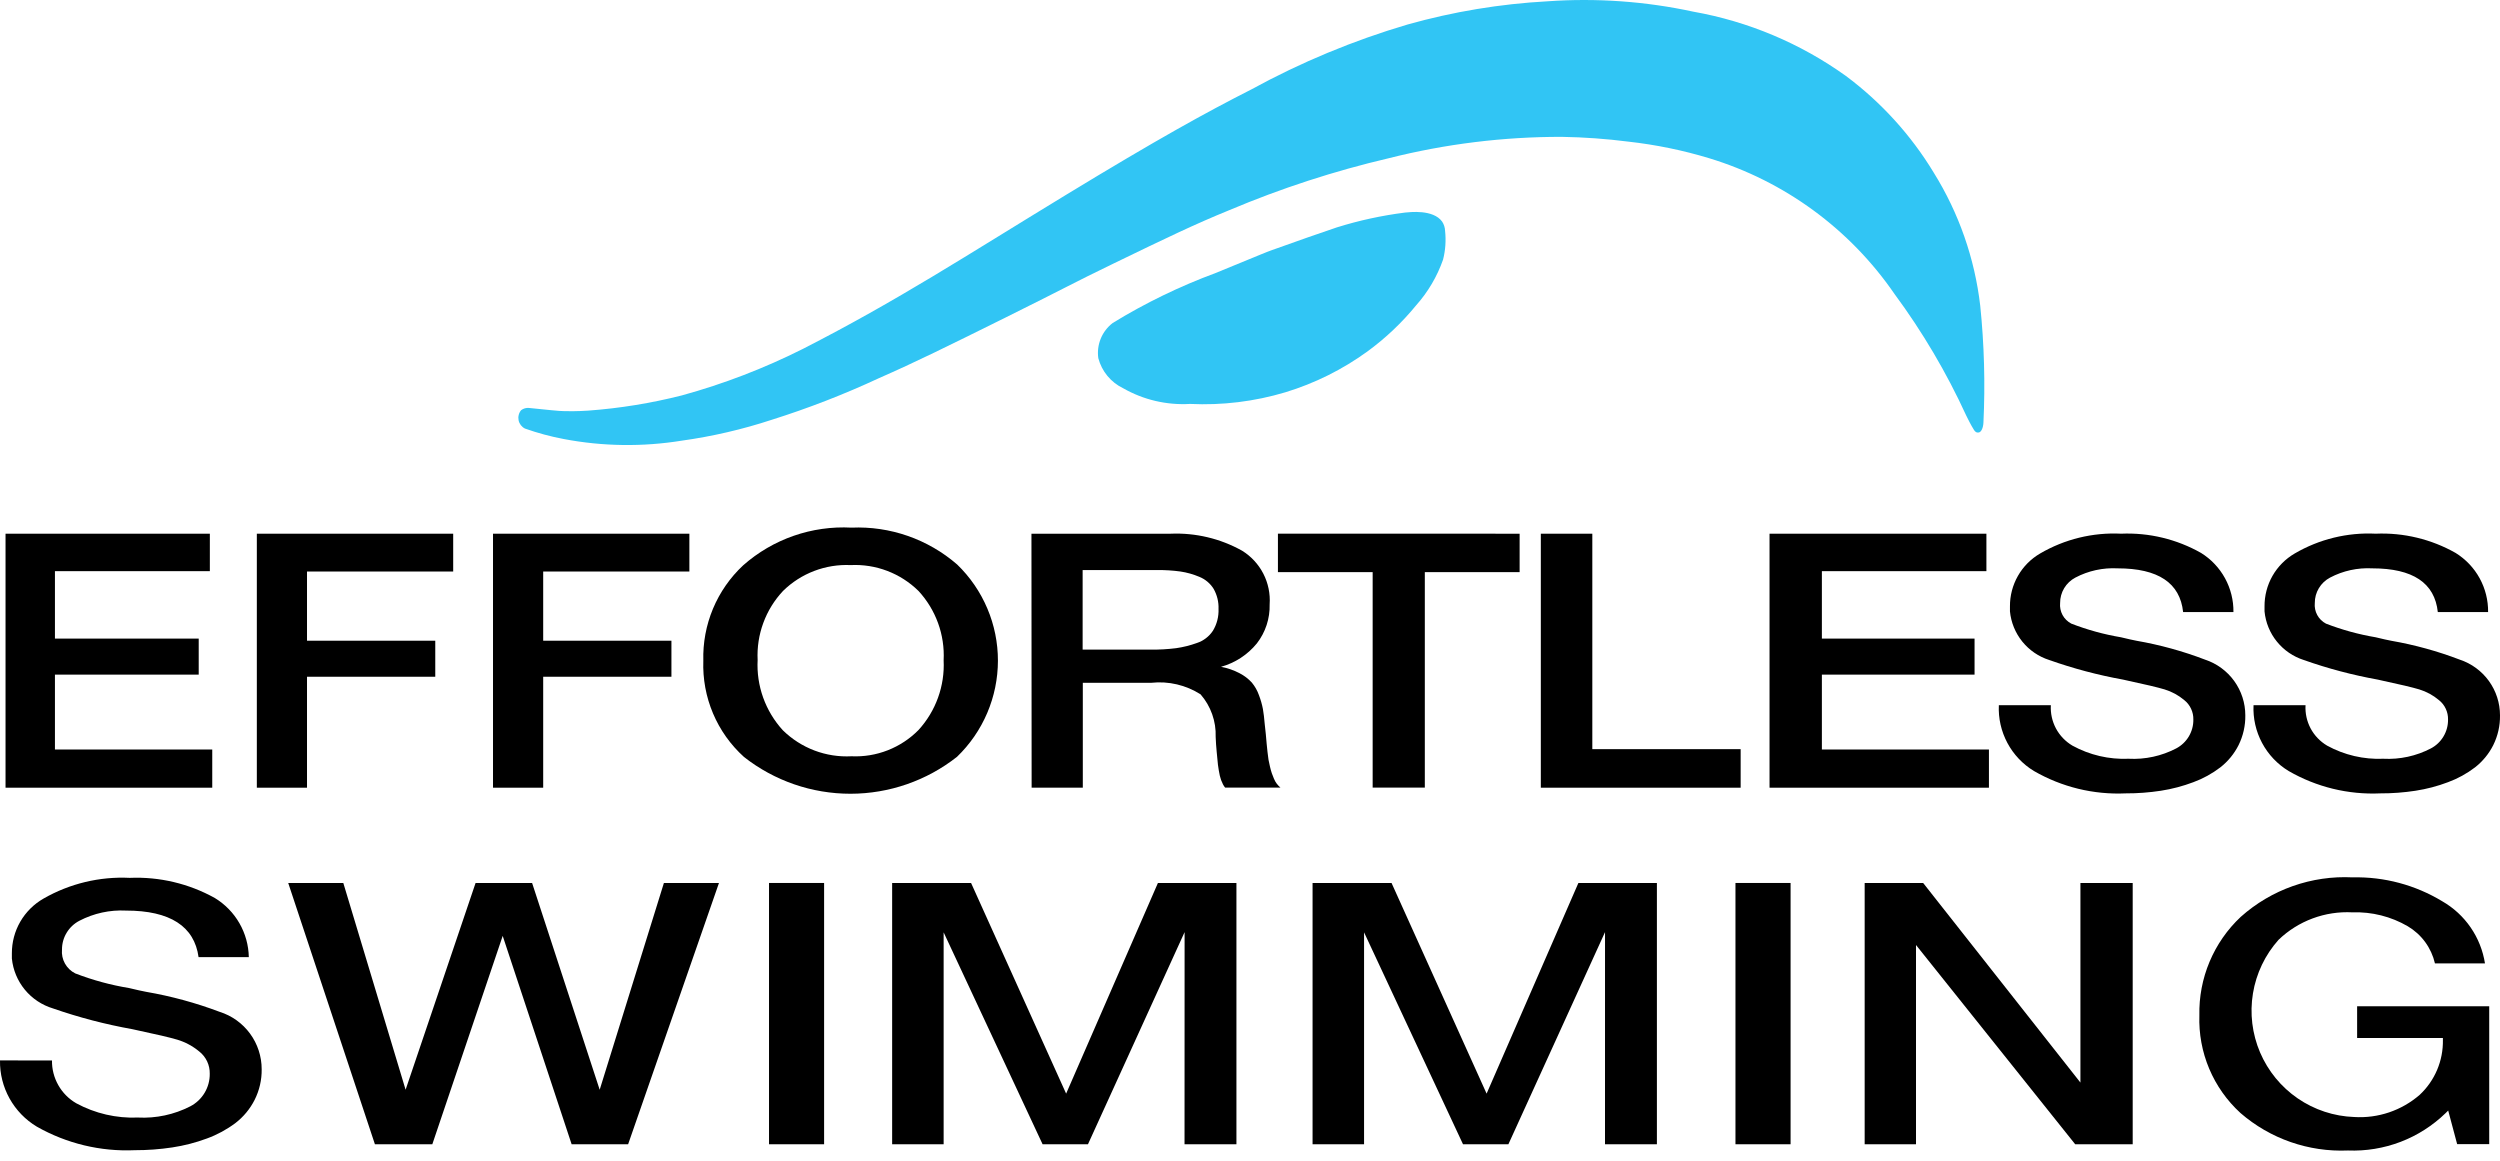 <svg xmlns="http://www.w3.org/2000/svg" width="112" height="52" viewBox="0 0 112 52" fill="none"><path d="M9.401 23.91V25.588H2.461V28.609H8.902V30.223H2.461V33.578H9.509V35.289H0.248V23.91H9.401Z" fill="black"></path><path d="M20.303 23.91V25.604H13.754V28.704H19.5V30.318H13.754V35.289H11.506V23.91H20.303Z" fill="black"></path><path d="M30.884 23.91V25.604H24.335V28.704H30.08V30.318H24.335V35.289H22.087V23.91H30.884Z" fill="black"></path><path d="M38.147 23.638C39.879 23.563 41.574 24.155 42.883 25.292C43.461 25.851 43.92 26.521 44.233 27.261C44.547 28.001 44.708 28.797 44.707 29.601C44.706 30.405 44.543 31.201 44.228 31.94C43.913 32.68 43.452 33.349 42.873 33.906C41.514 34.976 39.834 35.558 38.104 35.56C36.374 35.561 34.694 34.982 33.333 33.914C32.732 33.372 32.258 32.705 31.943 31.96C31.628 31.215 31.48 30.41 31.509 29.602C31.486 28.803 31.634 28.009 31.941 27.272C32.249 26.535 32.71 25.872 33.294 25.327C34.627 24.149 36.37 23.542 38.147 23.638ZM38.109 25.316C37.552 25.29 36.995 25.38 36.474 25.579C35.952 25.778 35.478 26.083 35.08 26.474C34.693 26.887 34.392 27.373 34.197 27.905C34.001 28.436 33.914 29.001 33.942 29.567C33.912 30.14 33.996 30.713 34.19 31.254C34.384 31.794 34.683 32.291 35.07 32.715C35.474 33.112 35.956 33.421 36.486 33.622C37.016 33.823 37.581 33.911 38.147 33.881C38.702 33.906 39.255 33.815 39.772 33.612C40.288 33.41 40.757 33.102 41.147 32.707C41.532 32.286 41.83 31.794 42.023 31.258C42.217 30.721 42.303 30.152 42.275 29.582C42.304 29.015 42.219 28.448 42.025 27.914C41.831 27.38 41.533 26.89 41.147 26.473C40.748 26.081 40.272 25.775 39.749 25.576C39.226 25.377 38.668 25.288 38.109 25.316Z" fill="black"></path><path d="M46.209 23.91H52.442C53.558 23.863 54.665 24.125 55.641 24.669C56.048 24.919 56.378 25.275 56.597 25.7C56.815 26.124 56.913 26.6 56.88 27.076C56.897 27.708 56.694 28.327 56.306 28.826C55.892 29.333 55.332 29.698 54.702 29.873C54.992 29.927 55.273 30.024 55.534 30.161C55.739 30.267 55.924 30.407 56.08 30.577C56.221 30.747 56.331 30.942 56.404 31.152C56.48 31.352 56.539 31.558 56.579 31.767C56.61 31.943 56.638 32.175 56.662 32.462C56.674 32.536 56.69 32.68 56.709 32.894C56.727 33.107 56.739 33.248 56.746 33.317C56.753 33.386 56.764 33.506 56.783 33.677C56.802 33.847 56.817 33.967 56.829 34.036C56.841 34.105 56.863 34.206 56.893 34.337C56.916 34.438 56.943 34.539 56.976 34.638C57.001 34.705 57.032 34.784 57.069 34.877C57.101 34.96 57.145 35.038 57.198 35.109C57.247 35.173 57.303 35.232 57.364 35.285H54.886C54.847 35.238 54.813 35.187 54.786 35.132C54.724 35.011 54.677 34.882 54.647 34.749C54.635 34.691 54.619 34.611 54.601 34.509C54.583 34.408 54.571 34.325 54.564 34.262C54.558 34.195 54.549 34.099 54.536 33.974C54.524 33.846 54.515 33.75 54.508 33.686C54.501 33.622 54.492 33.51 54.48 33.35C54.468 33.189 54.462 33.078 54.462 33.014C54.486 32.316 54.245 31.635 53.787 31.108C53.132 30.69 52.353 30.506 51.58 30.589H48.51V35.288H46.217L46.209 23.91ZM48.502 25.54V29.103H51.557C51.934 29.107 52.311 29.086 52.686 29.039C53.004 28.994 53.317 28.916 53.619 28.807C53.915 28.71 54.169 28.515 54.34 28.256C54.517 27.962 54.604 27.623 54.59 27.281C54.602 26.965 54.525 26.652 54.369 26.378C54.218 26.136 53.995 25.949 53.731 25.842C53.458 25.727 53.173 25.646 52.88 25.603C52.54 25.557 52.197 25.535 51.854 25.539L48.502 25.54Z" fill="black"></path><path d="M68.079 23.91V25.633H63.832V35.286H61.495V25.633H57.251V23.907L68.079 23.91Z" fill="black"></path><path d="M77.981 33.562V35.289H69.029V23.91H71.336V33.562H77.981Z" fill="black"></path><path d="M88.991 23.91V25.588H81.62V28.609H88.46V30.223H81.62V33.578H89.104V35.289H79.275V23.91H88.991Z" fill="black"></path><path d="M100.058 27.422H97.804C97.665 26.115 96.687 25.462 94.869 25.462C94.212 25.427 93.557 25.57 92.975 25.877C92.768 25.986 92.595 26.15 92.475 26.35C92.355 26.55 92.292 26.78 92.293 27.014C92.275 27.2 92.313 27.388 92.402 27.553C92.491 27.718 92.628 27.852 92.794 27.938C93.514 28.217 94.259 28.422 95.02 28.55C95.323 28.624 95.557 28.676 95.722 28.707C96.77 28.89 97.797 29.173 98.79 29.553C99.314 29.727 99.77 30.062 100.093 30.509C100.416 30.957 100.59 31.495 100.59 32.047C100.597 32.509 100.494 32.966 100.289 33.38C100.094 33.768 99.816 34.108 99.474 34.376C99.106 34.657 98.698 34.882 98.263 35.042C97.791 35.22 97.303 35.349 96.804 35.426C96.284 35.505 95.758 35.545 95.232 35.543C93.793 35.609 92.366 35.261 91.119 34.54C90.617 34.235 90.206 33.8 89.93 33.282C89.653 32.763 89.521 32.179 89.548 31.592H91.878C91.857 31.954 91.936 32.314 92.106 32.634C92.277 32.953 92.532 33.219 92.844 33.404C93.614 33.827 94.485 34.03 95.363 33.992C96.102 34.031 96.838 33.871 97.494 33.529C97.729 33.405 97.925 33.219 98.061 32.99C98.196 32.762 98.266 32.501 98.262 32.235C98.266 32.069 98.231 31.903 98.16 31.752C98.09 31.601 97.985 31.468 97.855 31.365C97.596 31.147 97.297 30.985 96.974 30.886C96.658 30.792 96.109 30.661 95.326 30.494L95.117 30.447C93.992 30.244 92.885 29.95 91.808 29.569C91.333 29.418 90.913 29.131 90.6 28.744C90.287 28.357 90.094 27.886 90.046 27.39V27.17C90.042 26.69 90.165 26.217 90.403 25.8C90.64 25.383 90.985 25.036 91.4 24.795C92.498 24.154 93.758 23.846 95.027 23.909C96.278 23.856 97.519 24.155 98.608 24.772C99.057 25.051 99.427 25.442 99.681 25.906C99.935 26.371 100.065 26.893 100.058 27.422Z" fill="black"></path><path d="M111.467 27.422H109.214C109.075 26.115 108.097 25.462 106.279 25.462C105.621 25.427 104.967 25.57 104.385 25.877C104.178 25.986 104.005 26.15 103.885 26.35C103.764 26.55 103.702 26.78 103.703 27.014C103.685 27.2 103.723 27.388 103.812 27.553C103.901 27.718 104.038 27.852 104.204 27.939C104.924 28.217 105.669 28.422 106.43 28.55C106.733 28.624 106.967 28.676 107.132 28.707C108.18 28.89 109.207 29.173 110.2 29.553C110.724 29.727 111.18 30.062 111.503 30.509C111.826 30.957 112 31.495 112 32.047C112.007 32.509 111.904 32.966 111.699 33.38C111.504 33.768 111.226 34.108 110.884 34.376C110.516 34.657 110.107 34.882 109.672 35.042C109.2 35.221 108.712 35.349 108.213 35.426C107.693 35.505 107.168 35.545 106.642 35.543C105.203 35.609 103.776 35.261 102.529 34.54C102.027 34.235 101.616 33.8 101.34 33.282C101.063 32.763 100.931 32.179 100.958 31.592H103.288C103.267 31.954 103.346 32.314 103.516 32.634C103.687 32.953 103.942 33.219 104.254 33.404C105.024 33.827 105.895 34.03 106.773 33.992C107.512 34.031 108.248 33.871 108.904 33.529C109.139 33.405 109.335 33.219 109.47 32.99C109.606 32.762 109.676 32.501 109.672 32.235C109.676 32.069 109.641 31.903 109.57 31.752C109.5 31.601 109.395 31.468 109.264 31.365C109.006 31.147 108.707 30.985 108.384 30.886C108.068 30.792 107.519 30.661 106.736 30.494L106.527 30.447C105.401 30.244 104.292 29.951 103.212 29.569C102.738 29.418 102.318 29.131 102.005 28.744C101.691 28.357 101.499 27.886 101.451 27.39V27.17C101.447 26.69 101.57 26.217 101.807 25.8C102.045 25.383 102.39 25.036 102.805 24.795C103.903 24.154 105.163 23.846 106.432 23.909C107.682 23.856 108.923 24.155 110.012 24.772C110.462 25.051 110.833 25.441 111.088 25.906C111.343 26.37 111.473 26.892 111.467 27.422Z" fill="black"></path><path d="M0 47.506C-0.01 48.102 0.138 48.691 0.428 49.212C0.718 49.733 1.14 50.169 1.652 50.475C2.985 51.231 4.504 51.597 6.035 51.529C6.598 51.53 7.16 51.489 7.716 51.405C8.247 51.325 8.768 51.191 9.271 51.004C9.731 50.836 10.163 50.602 10.554 50.307C10.911 50.031 11.202 49.679 11.406 49.277C11.621 48.85 11.73 48.378 11.723 47.9C11.723 47.327 11.541 46.769 11.202 46.306C10.863 45.844 10.386 45.502 9.839 45.33C8.773 44.928 7.671 44.628 6.548 44.434C6.371 44.401 6.116 44.345 5.789 44.266C4.962 44.13 4.151 43.91 3.37 43.608C3.175 43.51 3.015 43.356 2.909 43.166C2.803 42.975 2.757 42.757 2.777 42.54C2.776 42.274 2.848 42.013 2.986 41.786C3.124 41.558 3.321 41.373 3.557 41.25C4.201 40.915 4.922 40.757 5.647 40.794C7.615 40.794 8.707 41.496 8.896 42.881H11.147C11.137 42.347 10.992 41.823 10.726 41.36C10.46 40.896 10.08 40.508 9.623 40.23C8.46 39.584 7.141 39.272 5.812 39.328C4.462 39.262 3.122 39.584 1.95 40.256C1.518 40.503 1.159 40.86 0.909 41.291C0.66 41.722 0.53 42.211 0.532 42.709V42.943C0.584 43.456 0.786 43.942 1.114 44.34C1.442 44.738 1.881 45.029 2.375 45.178C3.534 45.581 4.724 45.892 5.932 46.108C5.987 46.119 6.063 46.136 6.159 46.158C6.999 46.336 7.599 46.476 7.941 46.577C8.3 46.685 8.634 46.864 8.923 47.104C9.075 47.223 9.196 47.375 9.279 47.549C9.361 47.723 9.401 47.914 9.397 48.107C9.4 48.407 9.32 48.702 9.166 48.959C9.012 49.216 8.79 49.426 8.524 49.564C7.8 49.935 6.991 50.108 6.179 50.066C5.217 50.106 4.261 49.885 3.415 49.426C3.08 49.232 2.802 48.952 2.612 48.615C2.421 48.279 2.323 47.897 2.329 47.51L0 47.506Z" fill="black"></path><path d="M25.609 51.263H28.14L32.21 39.557H29.743L26.866 48.821L23.838 39.557H21.306L18.171 48.82L15.38 39.557H12.912L16.796 51.263H19.368L22.521 41.928L25.609 51.263Z" fill="black"></path><path d="M34.452 51.263H36.92V39.557H34.452V51.263Z" fill="black"></path><path d="M53.067 51.263H55.392V39.557H51.875L47.763 48.995L43.504 39.557H39.968V51.263H42.275V41.769L46.708 51.263H48.741L53.07 41.759L53.067 51.263Z" fill="black"></path><path d="M71.904 51.263H74.229V39.557H70.712L66.6 48.995L62.341 39.557H58.803V51.263H61.11V41.769L65.543 51.263H67.576L71.905 41.759L71.904 51.263Z" fill="black"></path><path d="M77.749 51.263H80.218V39.557H77.749V51.263Z" fill="black"></path><path d="M92.969 51.263H95.545V39.557H93.203V48.499L86.157 39.557H83.537V51.263H85.837V42.336L92.969 51.263Z" fill="black"></path><path d="M105.4 39.306C103.561 39.213 101.759 39.849 100.385 41.076C99.784 41.64 99.308 42.325 98.989 43.085C98.67 43.845 98.514 44.664 98.532 45.489C98.504 46.308 98.654 47.123 98.972 47.878C99.29 48.633 99.768 49.31 100.373 49.863C101.704 51.017 103.427 51.617 105.187 51.542C105.992 51.574 106.796 51.442 107.549 51.154C108.301 50.866 108.987 50.427 109.565 49.866L109.679 49.752L110.08 51.257H111.517V45.08H105.599V46.501H109.442V46.593C109.45 47.052 109.362 47.508 109.183 47.931C109.004 48.354 108.738 48.735 108.403 49.048C107.592 49.752 106.538 50.109 105.467 50.042C104.562 50.01 103.685 49.721 102.938 49.208C102.192 48.696 101.607 47.981 101.251 47.149C100.896 46.316 100.785 45.399 100.932 44.505C101.078 43.612 101.476 42.778 102.079 42.103C102.517 41.682 103.037 41.356 103.606 41.145C104.176 40.933 104.782 40.841 105.389 40.873C106.258 40.843 107.118 41.059 107.869 41.497C108.174 41.678 108.439 41.918 108.648 42.204C108.857 42.49 109.006 42.816 109.086 43.161H111.327C111.236 42.583 111.017 42.033 110.686 41.551C110.355 41.069 109.92 40.668 109.413 40.377C108.204 39.645 106.812 39.273 105.4 39.306Z" fill="black"></path><path d="M88.089 18.621C87.207 16.696 86.128 14.867 84.87 13.164C82.871 10.257 79.944 8.114 76.569 7.088C75.391 6.731 74.182 6.483 72.958 6.346C71.966 6.219 70.968 6.147 69.968 6.131C67.355 6.127 64.752 6.448 62.218 7.088C59.781 7.659 57.396 8.435 55.09 9.408C53.515 10.05 52.309 10.633 49.899 11.8C48.005 12.716 47.893 12.814 45.02 14.24C42.386 15.544 41.036 16.214 39.374 16.943C37.813 17.669 36.207 18.292 34.566 18.809C33.256 19.239 31.911 19.551 30.547 19.741C28.794 20.025 27.004 20.001 25.26 19.669C24.668 19.558 24.085 19.4 23.517 19.199C23.445 19.163 23.382 19.11 23.332 19.046C23.283 18.982 23.249 18.908 23.233 18.829C23.217 18.75 23.218 18.669 23.238 18.59C23.257 18.512 23.294 18.439 23.346 18.377C23.448 18.299 23.577 18.263 23.705 18.277C24.508 18.355 25.027 18.42 25.31 18.42C25.556 18.42 25.82 18.43 26.35 18.396C27.767 18.292 29.172 18.063 30.549 17.714C32.418 17.2 34.232 16.503 35.965 15.633C40.225 13.457 43.263 11.465 47.734 8.744C51.888 6.216 54.02 5.044 56.059 4.007C58.281 2.791 60.626 1.816 63.056 1.099C65.104 0.522 67.21 0.173 69.335 0.058C71.523 -0.097 73.722 0.06 75.866 0.524C78.325 0.961 80.655 1.942 82.686 3.395C84.27 4.573 85.611 6.048 86.633 7.737C87.757 9.544 88.468 11.579 88.714 13.693C88.893 15.434 88.941 17.185 88.858 18.932C88.847 19.168 88.764 19.347 88.657 19.374C88.615 19.384 88.571 19.38 88.532 19.362C88.489 19.337 88.454 19.299 88.431 19.255C88.307 19.063 88.139 18.724 88.089 18.621Z" fill="#31C5F4"></path><path d="M54.46 12.231C56.656 11.328 56.707 11.305 56.974 11.208C58.143 10.787 59.163 10.433 59.896 10.185C60.891 9.875 61.911 9.654 62.944 9.523C63.157 9.503 64.202 9.372 64.605 9.924C64.689 10.049 64.735 10.195 64.74 10.345C64.786 10.775 64.756 11.209 64.65 11.628C64.385 12.386 63.974 13.083 63.44 13.682C62.803 14.459 62.071 15.153 61.26 15.746C60.144 16.555 58.901 17.174 57.582 17.575C56.199 17.989 54.755 18.165 53.313 18.096C52.267 18.157 51.226 17.913 50.317 17.393C50.045 17.263 49.805 17.075 49.613 16.842C49.421 16.61 49.282 16.339 49.204 16.047C49.162 15.751 49.2 15.448 49.313 15.171C49.427 14.893 49.612 14.651 49.85 14.469C51.31 13.574 52.854 12.825 54.46 12.231Z" fill="#31C5F4"></path></svg>